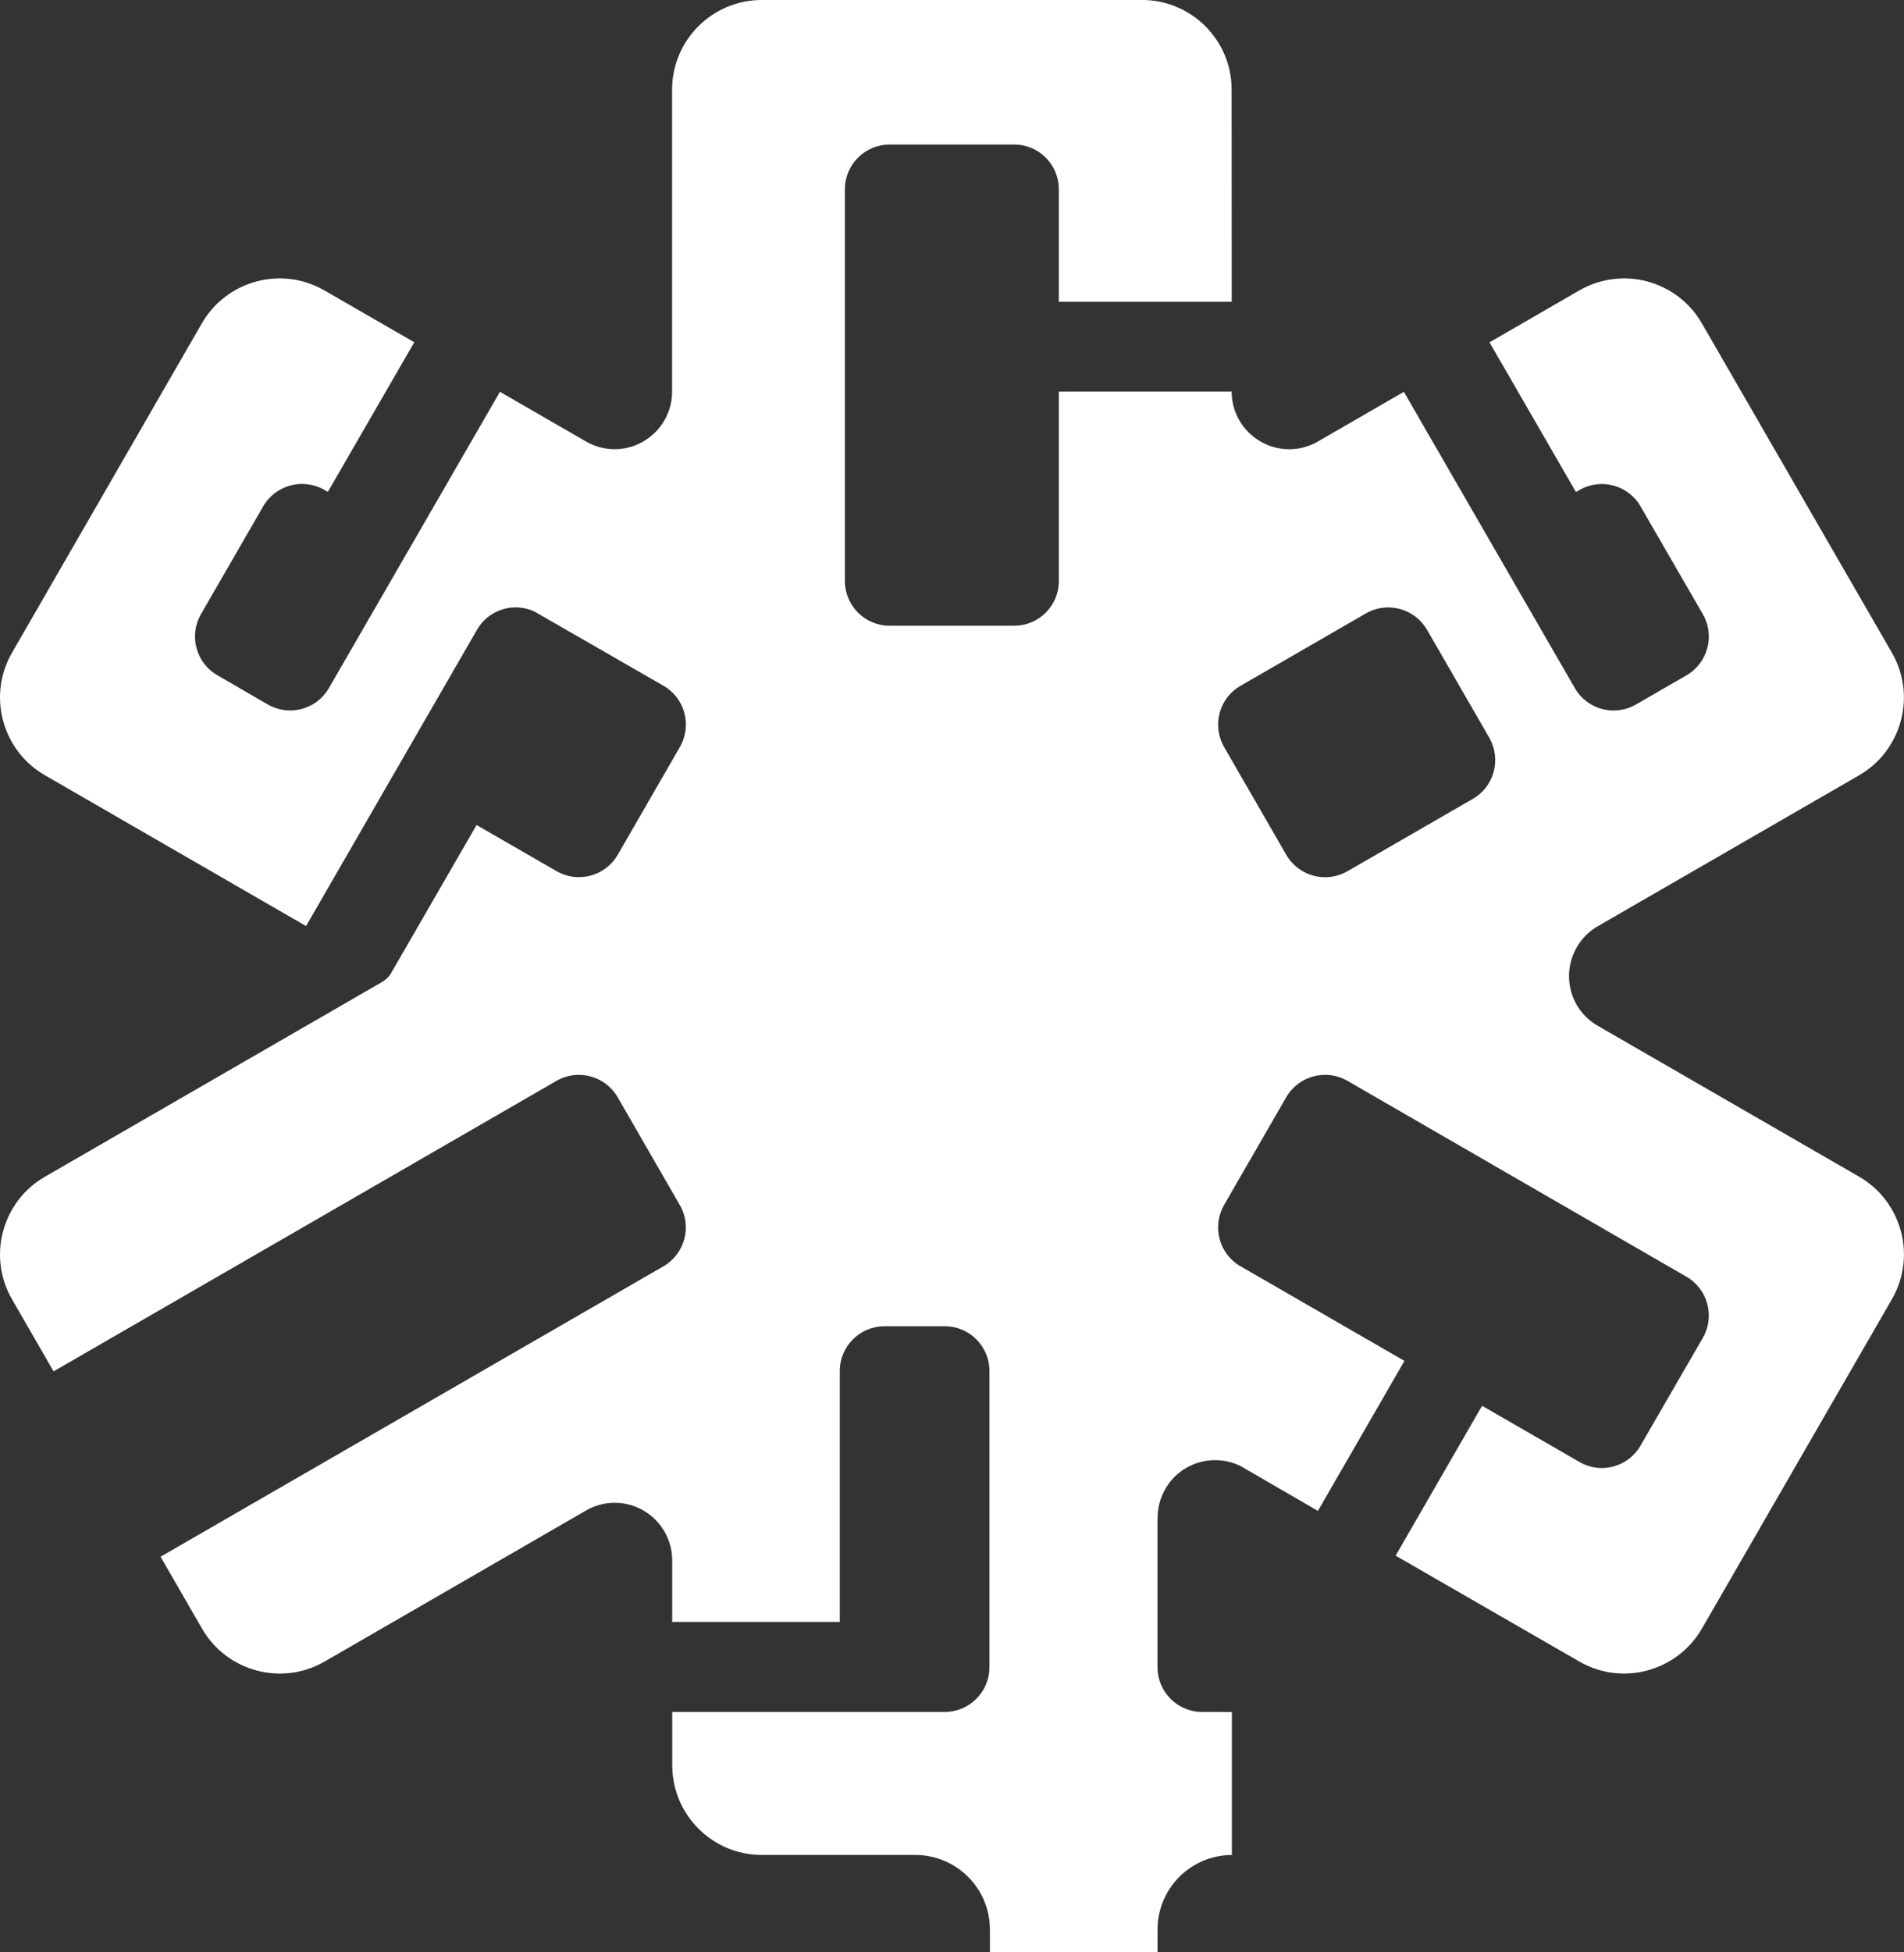 <?xml version="1.0" encoding="UTF-8"?><svg id="Layer_1" xmlns="http://www.w3.org/2000/svg" viewBox="0 0 46.427 47.58"><rect x="0" y="0" width="46.427" height="47.58" fill="#333333" stroke="none"/><defs><style>.cls-1{fill:#fff;}</style></defs><path class="cls-1" d="M29.315,41.728c-.602,0-1.091-.489-1.091-1.092v-3.619l.004-.001c-.005-.247.057-.497.187-.725.373-.645,1.178-.881,1.837-.556l1.884,1.092,2.11-3.656-4.001-2.309c-.521-.3-.697-.968-.398-1.49l1.517-2.629c.303-.521.968-.699,1.491-.399l8.265,4.774c.523.301.703.969.402,1.49l-1.519,2.627c-.301.523-.969.703-1.489.4l-2.375-1.37v-.001l-2.108,3.654,4.478,2.58c1.046.604,2.382.245,2.989-.8l4.633-8.029c.606-1.045.248-2.383-.798-2.988l-6.411-3.7c-.19-.118-.355-.281-.475-.487-.387-.673-.156-1.531.515-1.919h0l6.371-3.678c1.043-.605,1.403-1.944.798-2.989l-4.633-8.027c-.605-1.048-1.942-1.405-2.99-.801l-2.188,1.264,2.107,3.648.087-.048c.52-.302,1.188-.122,1.489.399l1.519,2.628c.302.523.121,1.19-.4,1.49l-1.231.711c-.521.301-1.188.123-1.49-.399l-4.169-7.222-2.127,1.228c-.197.107-.424.171-.666.171-.773 0-1.4-.624-1.407-1.395l.002-.011-4.215.001v4.616c.001.603-.488,1.091-1.089,1.091h-3.037c-.602.001-1.09-.488-1.092-1.091V4.616c0-.603.489-1.093,1.092-1.093h3.037c.602,0,1.089.489,1.089,1.09v2.744h4.215l-.002-5.171c.002-1.209-.981-2.187-2.187-2.187l-9.27.001c-1.206,0-2.187.978-2.187,2.188v7.371c-.008.769-.633,1.39-1.404,1.39-.241,0-.466-.064-.666-.171l-2.127-1.228-4.171,7.222c-.301.522-.968.7-1.49.399l-1.228-.712c-.523-.3-.703-.967-.401-1.49l1.517-2.628c.301-.521.971-.701,1.493-.399l.083.048,2.108-3.648-2.191-1.263c-1.045-.603-2.383-.245-2.988.801L.294,15.908c-.605,1.045-.245,2.384.801,2.988l6.368,3.676,4.169-7.223c.282-.489.879-.675,1.39-.449.005.002,3.158,1.816,3.158,1.816.522.3.7.968.4,1.489l-1.517,2.63c-.302.521-.969.7-1.492.399l-1.95-1.125-2.113,3.659c-.097.12-.206.179-.326.244v.001L1.095,28.682c-1.047.604-1.406,1.944-.801,2.989l1.012,1.755,12.263-7.081c.523-.302,1.189-.122,1.492.399l1.516,2.629c.303.52.122,1.188-.398,1.491l-12.264,7.08,1.012,1.754c.605,1.046,1.943,1.404,2.988.801l6.401-3.697c.2-.11.426-.173.671-.173.774,0,1.402.627,1.404,1.403v1.501h4.086v-6.115c0-.603.489-1.092,1.092-1.092h1.467c.602-.001,1.091.489,1.091,1.092v7.217c0,.603-.49,1.092-1.091,1.092h-6.644v1.301c0,1.207.981,2.187,2.187,2.185h3.737c1.006,0,1.822.813,1.822,1.818v.547h4.087v-.547c0-1.002.812-1.814,1.813-1.817v-3.485l-.722-.003h-0ZM34.797,15.351l1.516,2.628c.302.524.124,1.19-.398,1.492l-3.059,1.765c-.52.301-1.188.122-1.491-.399l-1.517-2.63c-.3-.52-.123-1.189.398-1.489l3.059-1.766c.522-.302,1.19-.123,1.492.4h-0Z"/></svg>